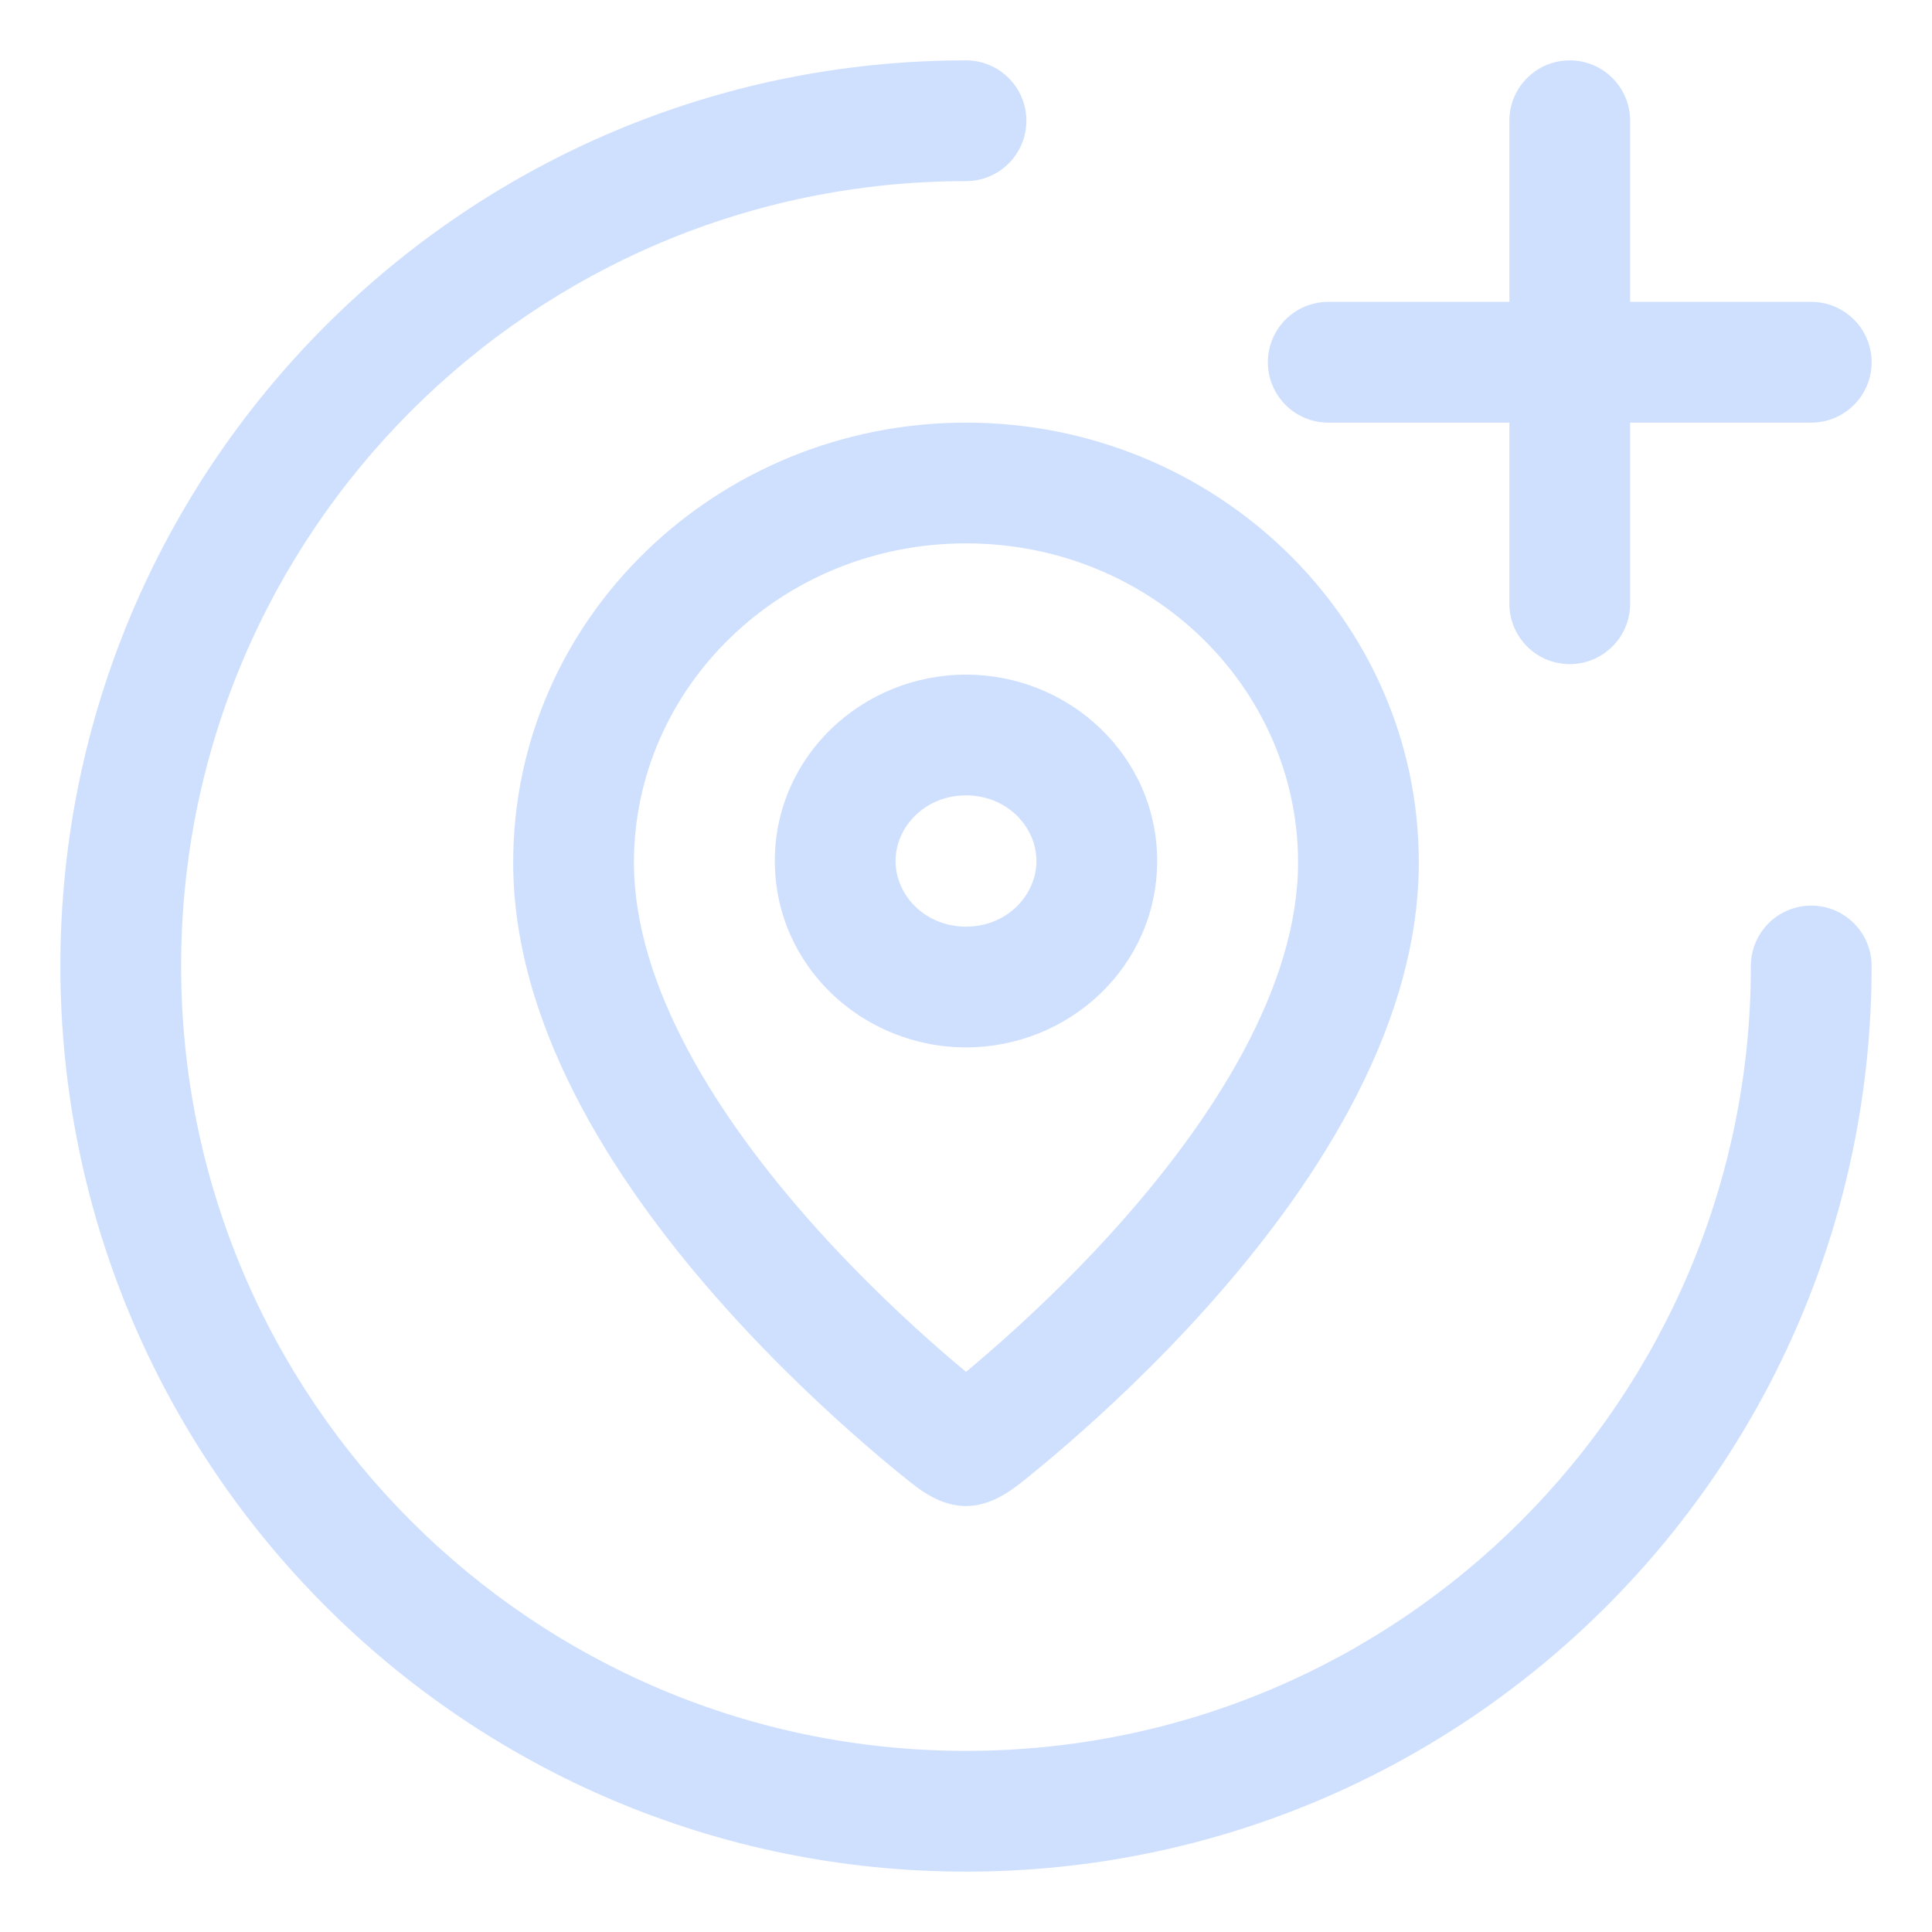 <svg fill="none" height="300" viewBox="0 0 64 64" width="300" xmlns="http://www.w3.org/2000/svg" version="1.1" xmlns:xlink="http://www.w3.org/1999/xlink" xmlns:svgjs="http://svgjs.dev/svgjs"><g width="100%" height="100%" transform="matrix(1,0,0,1,0,0)"><g fill="rgb(0,0,0)"><path d="m32 2c1.105 0 2 .895 2 2s-.895 2-2 2c-14.359 0-26 11.641-26 26s11.641 26 26 26 26-11.641 26-26c0-1.105.895-2 2-2s2 .895 2 2c0 16.569-13.431 30-30 30s-30-13.431-30-30 13.431-30 30-30z" fill="#cfe0ff" fill-opacity="1" data-original-color="#000000ff" stroke="none" stroke-opacity="1"/><path d="m60 14c1.105 0 2-.895 2-2s-.895-2-2-2h-6v-6c0-1.105-.895-2-2-2s-2 .895-2 2v6h-6c-1.105 0-2 .895-2 2s.895 2 2 2h6v6c0 1.105.895 2 2 2s2-.895 2-2v-6z" fill="#cfe0ff" fill-opacity="1" data-original-color="#000000ff" stroke="none" stroke-opacity="1"/><g clip-rule="evenodd" fill-rule="evenodd"><path d="m25.667 28.522c0-3.48 2.907-6.174 6.333-6.174s6.333 2.694 6.333 6.174c0 3.48-2.907 6.174-6.333 6.174s-6.333-2.694-6.333-6.174zm6.333-2.174c-1.36 0-2.333 1.043-2.333 2.174 0 1.131.973 2.174 2.333 2.174s2.333-1.043 2.333-2.174c0-1.131-.973-2.174-2.333-2.174z" fill="#cfe0ff" fill-opacity="1" data-original-color="#000000ff" stroke="none" stroke-opacity="1"/><path d="m28.659 47.854c.633.549 1.163.981 1.538 1.279 1.233.98 2.301 1.037 3.605 0 .375-.298.905-.73 1.538-1.279 1.264-1.095 2.954-2.664 4.65-4.56 3.3-3.688 7.01-9.032 7.01-14.723 0-8.11-6.779-14.571-15-14.571s-15 6.461-15 14.571c0 5.691 3.71 11.035 7.01 14.723 1.696 1.896 3.386 3.465 4.65 4.56zm3.341-29.854c-6.139 0-11 4.796-11 10.571 0 4.109 2.79 8.479 5.99 12.056 1.554 1.737 3.114 3.187 4.288 4.204.262.227.504.432.722.613.218-.181.46-.386.722-.613 1.174-1.017 2.734-2.467 4.288-4.204 3.2-3.576 5.99-7.947 5.99-12.056 0-5.776-4.861-10.571-11-10.571z" fill="#cfe0ff" fill-opacity="1" data-original-color="#000000ff" stroke="none" stroke-opacity="1"/></g></g></g></svg>